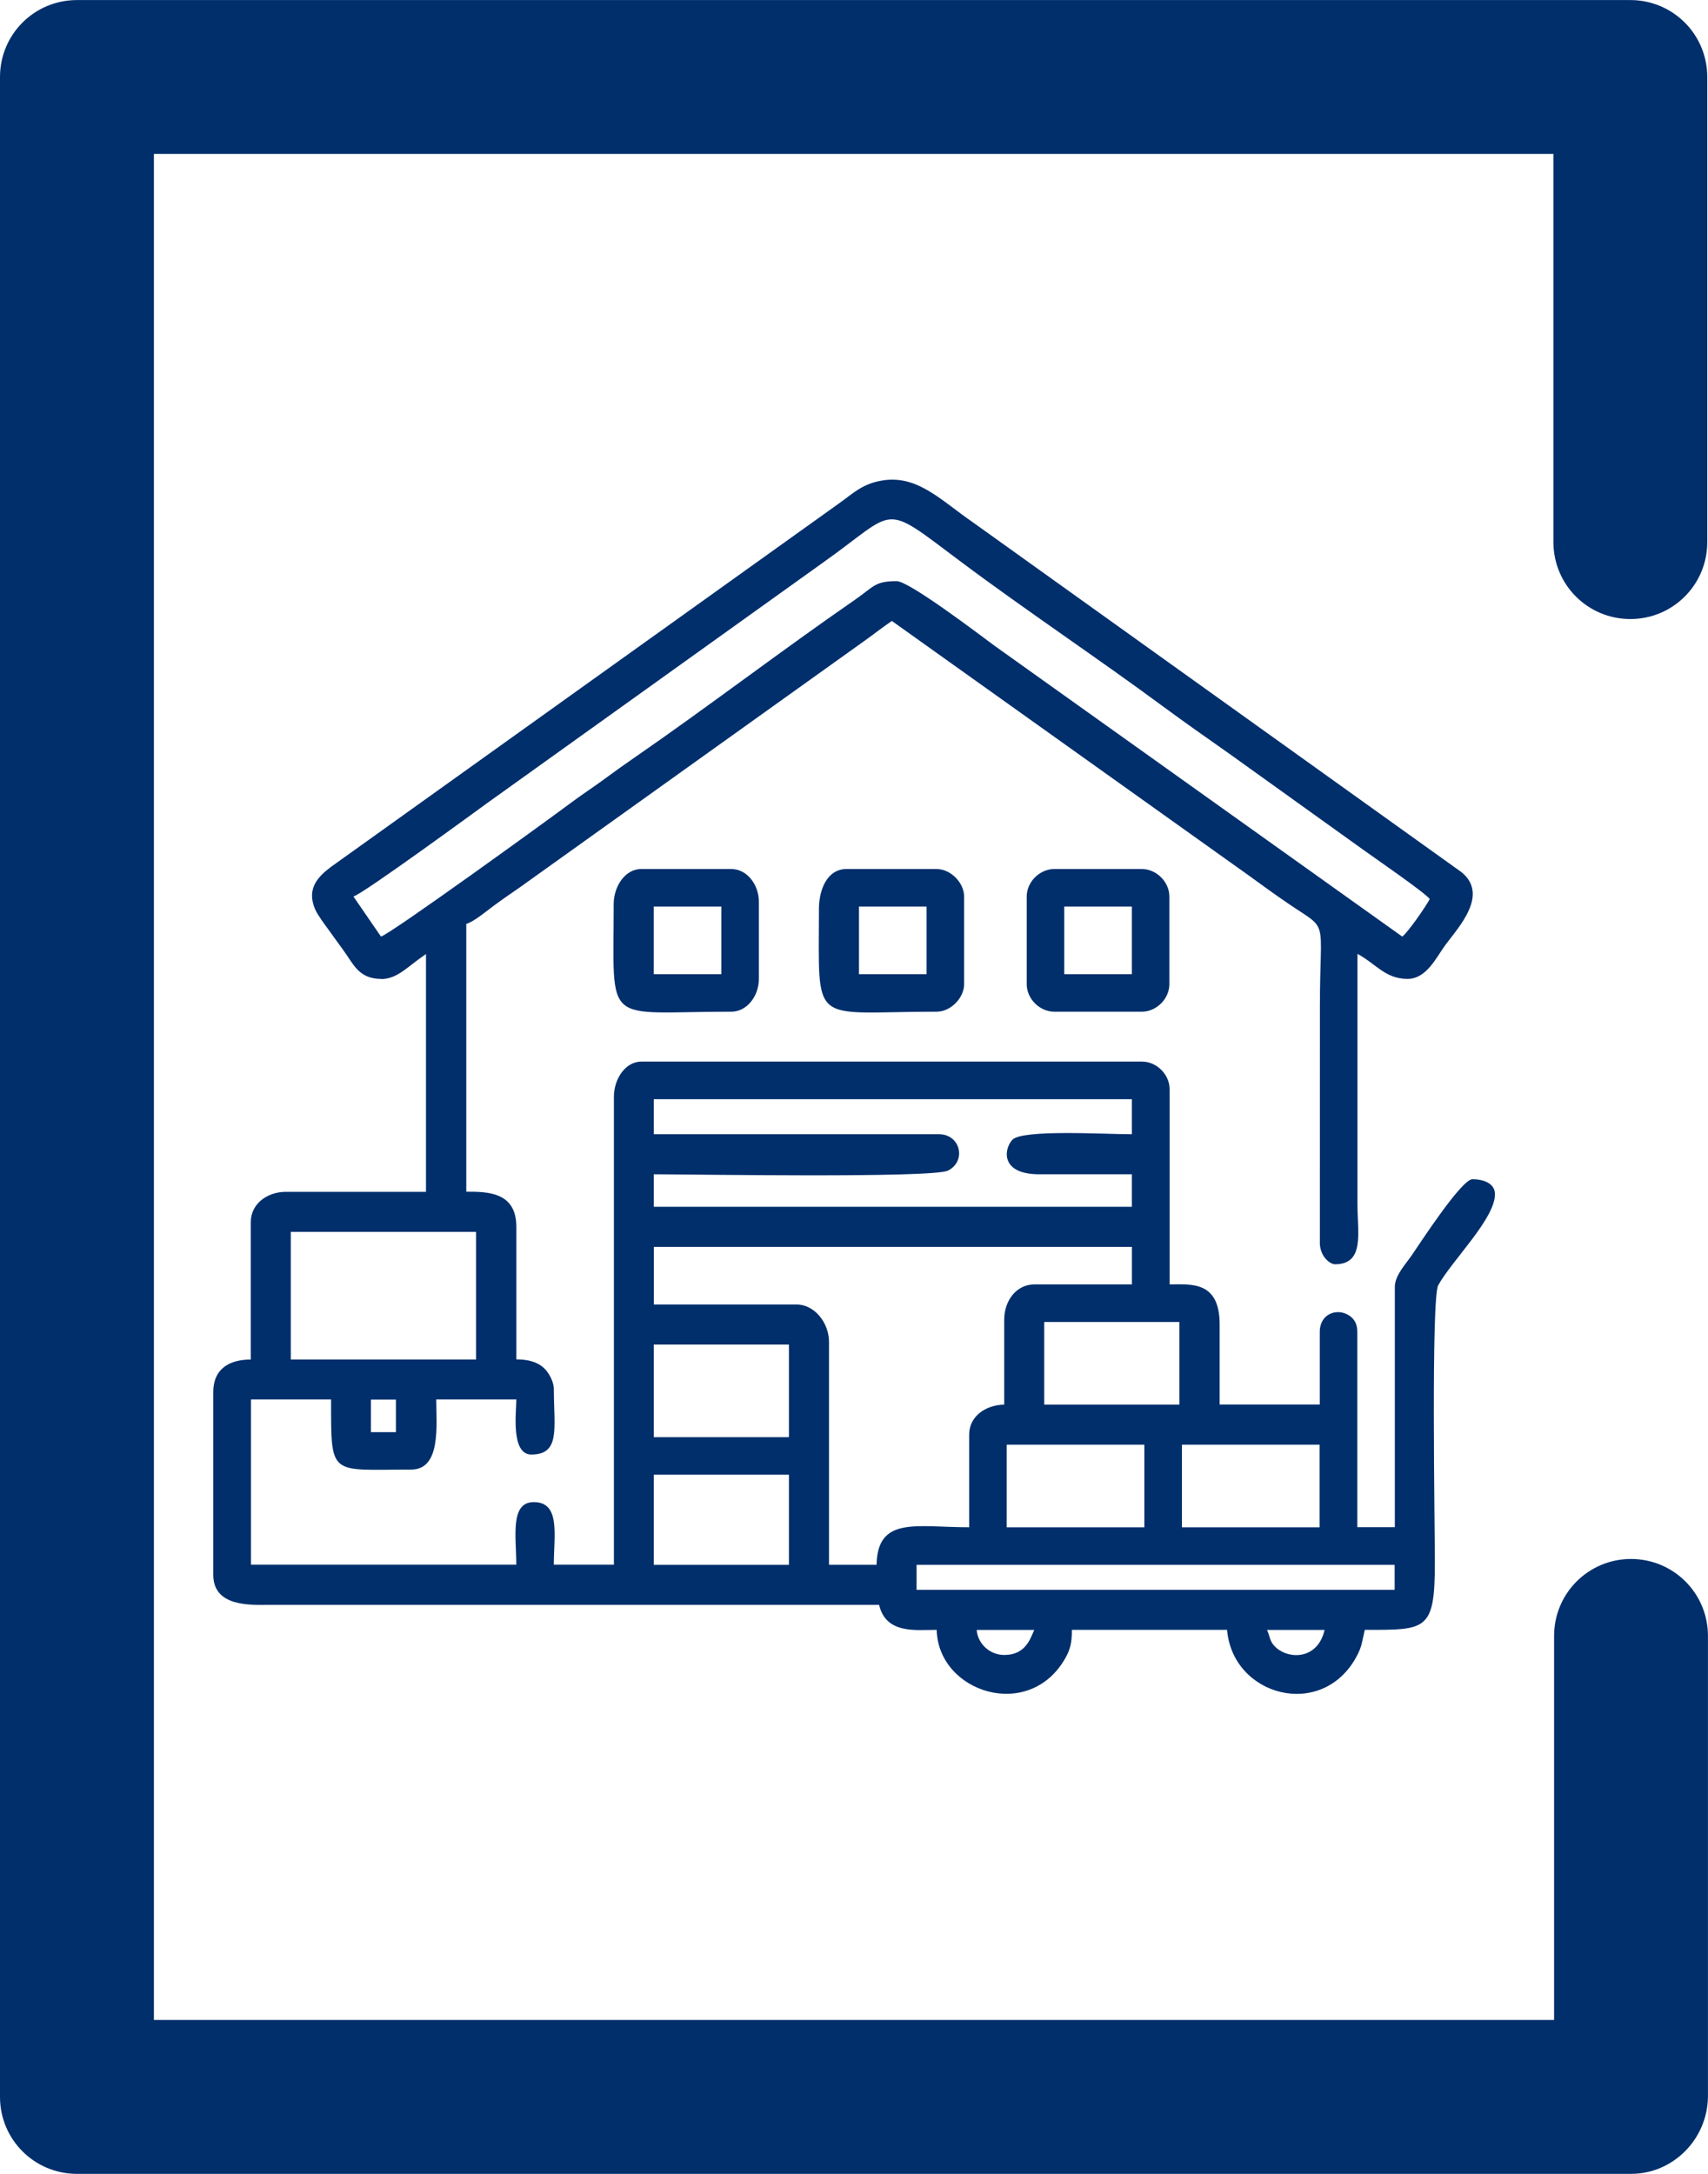 <?xml version="1.0" encoding="UTF-8"?>
<!DOCTYPE svg PUBLIC "-//W3C//DTD SVG 1.1//EN" "http://www.w3.org/Graphics/SVG/1.1/DTD/svg11.dtd">
<!-- Creator: CorelDRAW 2021 (64-Bit) -->
<svg xmlns="http://www.w3.org/2000/svg" xml:space="preserve" width="70mm" height="89.091mm" version="1.1" style="shape-rendering:geometricPrecision; text-rendering:geometricPrecision; image-rendering:optimizeQuality; fill-rule:evenodd; clip-rule:evenodd"
viewBox="0 0 375.45 477.84"
 xmlns:xlink="http://www.w3.org/1999/xlink"
 xmlns:xodm="http://www.corel.com/coreldraw/odm/2003">
 <defs>
  <style type="text/css">
   <![CDATA[
    .fil1 {fill:#002F6C}
    .fil0 {fill:#002F6C;fill-rule:nonzero}
   ]]>
  </style>
 </defs>
 <g id="Layer_x0020_1">
  <g id="_2121046085648">
   <g>
    <path class="fil0" d="M358.53 477.84l-341.62 0c-9.36,0 -16.91,-7.55 -16.91,-16.91l0 -444.01c0,-9.36 7.55,-16.91 16.91,-16.91l341.47 0c9.36,0 16.91,7.55 16.91,16.91l0 102.24c0,9.36 -7.55,16.91 -16.91,16.91 -9.36,0 -16.91,-7.55 -16.91,-16.91l0 -85.33 -307.64 0 0 410.18 307.79 0 0 -84.42c0,-9.36 7.55,-16.91 16.91,-16.91 9.36,0 16.91,7.55 16.91,16.91l0 101.34c-0.15,9.36 -7.7,16.91 -16.91,16.91z"/>
   </g>
   <g>
    <path class="fil1" d="M278.51 358.28l12.66 0c-1.51,6.5 -7.67,6.47 -10.57,3.97 -1.54,-1.33 -1.33,-2.28 -2.08,-3.97zm-57.77 5.5c-3.1,0 -5.79,-2.39 -6.05,-5.5l12.66 0c-0.84,1.75 -1.78,5.5 -6.6,5.5zm-19.26 -19.81l105.09 0 0 5.5 -105.09 0 0 -5.5zm-57.77 -19.81l29.71 0 0 19.81 -29.71 0 0 -19.81zm116.1 -6.6l30.26 0 0 18.16 -30.26 0 0 -18.16zm-38.52 0l30.26 0 0 18.16 -30.26 0 0 -18.16zm-77.58 -22.01l29.71 0 0 20.36 -29.71 0 0 -20.36zm-62.18 12.1l5.5 0 0 7.15 -5.5 0 0 -7.15zm148.01 -17.06l29.71 0 0 18.16 -29.71 0 0 -18.16zm-165.62 -19.81l40.72 0 0 28.06 -40.72 0 0 -28.06zm156.82 19.26l0 18.71c-4.15,0.09 -7.7,2.6 -7.7,6.6l0 20.36c-11.69,0 -20.12,-2.47 -20.36,8.25l-10.45 0 0 -48.97c0,-4.25 -3.19,-8.25 -7.15,-8.25l-31.36 0 0 -12.66 105.09 0 0 8.25 -21.46 0c-3.92,0 -6.6,3.58 -6.6,7.7zm-77.03 -48.42l105.09 0 0 7.7c-6.03,0 -24.15,-1.11 -26.28,1.23 -1.87,2.05 -2.65,7.57 5.92,7.57l20.36 0 0 7.15 -105.09 0 0 -7.15c7.99,0 61.28,0.88 64.67,-0.81 4.14,-2.07 2.73,-7.99 -1.94,-7.99l-62.73 0 0 -7.7zm-59.97 -35.76l-6.05 -8.8c2.11,-0.56 27.85,-19.41 29.48,-20.59l73.42 -52.58c17.06,-12.03 12.8,-13.75 30.65,-0.4 14.22,10.64 30.08,21.2 44.26,31.68 4.93,3.64 9.82,7.05 14.77,10.54l29.48 21.14c2.38,1.72 13.5,9.36 14.54,10.77 -0.87,1.64 -4.79,7.33 -6.05,8.25l-89.6 -63.91c-3.21,-2.37 -18.77,-14.22 -21.54,-14.22 -4.85,0 -5.02,1.23 -9.13,4.07 -16.03,11.07 -32.48,23.66 -48.42,34.66 -2.45,1.69 -4.43,3.11 -6.74,4.81 -2.42,1.79 -4.63,3.19 -7.08,5.02 -5.17,3.87 -39.88,29 -41.97,29.56zm0 9.35c3.67,0 5.87,-2.8 9.9,-5.5l0 52.27 -30.81 0c-4.13,0 -7.7,2.68 -7.7,6.6l0 30.26c-4.69,0 -8.25,2.02 -8.25,7.15l0 40.17c0,7.13 8.35,6.61 12.1,6.6l134.26 -0c1.51,6.49 8.1,5.5 12.66,5.5 0.31,13.75 20.31,20.24 28.26,6.25 1.1,-1.94 1.46,-3.38 1.46,-6.25l34.11 0c1.21,14.6 20.87,19.9 28.45,5.89 1.25,-2.31 1.2,-3.26 1.82,-5.89 13.56,0 15.41,0.3 15.41,-14.86 -0,-7.47 -0.84,-58.02 0.74,-60.89 2.98,-5.41 12.47,-14.59 12.47,-20 0,-2.57 -2.82,-3.3 -4.95,-3.3 -2.42,0 -11.57,14.15 -13.43,16.84 -1.28,1.85 -3.63,4.33 -3.63,6.82l0 52.82 -8.25 0 0 -42.92c0,-1.43 -0.42,-2.43 -1.23,-3.17 -2.56,-2.33 -7.02,-1.18 -7.02,3.17l0 15.96 -22.01 0 0 -17.61c0,-9.62 -6.29,-8.8 -11,-8.8l0 -42.92c0,-3.21 -2.84,-6.05 -6.05,-6.05l-110.05 0c-3.63,0 -6.05,3.94 -6.05,7.7l0 102.89 -13.21 0c0,-6.43 1.54,-13.76 -4.4,-13.76 -5.29,0 -3.85,7.62 -3.85,13.76l-58.32 0 0 -36.32 17.61 0c0,17.17 -0.44,15.41 17.61,15.41 6.65,0 5.5,-9.92 5.5,-15.41l17.61 0c0,2.73 -1.26,12.1 3.3,12.1 6.46,0 4.95,-5.86 4.95,-14.31 0,-1.85 -1.25,-3.91 -2.32,-4.83 -1.43,-1.24 -3.38,-1.77 -5.93,-1.77l0 -29.16c0,-7.72 -6.45,-7.7 -11,-7.7l0 -58.87c1.58,-0.42 4.47,-2.83 5.97,-3.94 1.99,-1.47 3.69,-2.64 5.81,-4.1l75.71 -54.15c1.96,-1.38 4.08,-3.07 6.06,-4.4l78.37 55.89c3.04,2.2 5.66,4.12 8.68,6.18 9.23,6.3 7.04,2.49 7.04,22.67l-0.01 52.28c0.24,3.04 2.43,4.39 3.31,4.39 6.6,0 4.95,-6.9 4.95,-13.21l0 -55.02c4.02,2.13 6.09,5.5 11,5.5 4.25,0 6.35,-4.8 8.4,-7.55 2.92,-3.91 9.52,-10.97 3.49,-15.9l-107.42 -76.91c-6.99,-4.82 -12.03,-10.29 -19.56,-9.25 -4.71,0.66 -6.81,2.94 -9.83,5.06l-111.62 79.86c-2.97,2.2 -5.55,4.88 -3.56,9.43 0.53,1.21 2.07,3.29 2.85,4.34 1.17,1.58 2.02,2.85 3.23,4.47 2.27,3.04 3.38,6.45 8.41,6.45z"/>
    <path class="fil1" d="M188.82 199.27l14.86 0 0 14.86 -14.86 0 0 -14.86zm-8.8 0.55c0,26.26 -2.1,22.56 25.86,22.56 3.13,0 6.05,-3.04 6.05,-6.05l0 -19.26c0,-3.01 -2.92,-6.05 -6.05,-6.05l-19.81 0c-4.19,0 -6.05,4.43 -6.05,8.8z"/>
    <path class="fil1" d="M143.7 199.27l14.86 0 0 14.86 -14.86 0 0 -14.86zm-8.8 -0.55c0,27.37 -2.55,23.66 25.86,23.66 3.49,0 6.05,-3.51 6.05,-7.15l0 -17.06c0,-3.65 -2.56,-7.15 -6.05,-7.15l-19.81 0c-3.63,0 -6.05,3.94 -6.05,7.7z"/>
    <path class="fil1" d="M233.94 199.27l14.86 0 0 14.86 -14.86 0 0 -14.86zm-8.25 -2.2l0 19.26c0,3.21 2.84,6.05 6.05,6.05l19.26 0c3.21,0 6.05,-2.84 6.05,-6.05l0 -19.26c0,-3.21 -2.84,-6.05 -6.05,-6.05l-19.26 0c-3.21,0 -6.05,2.84 -6.05,6.05z"/>
   </g>
  </g>
 </g>
</svg>
